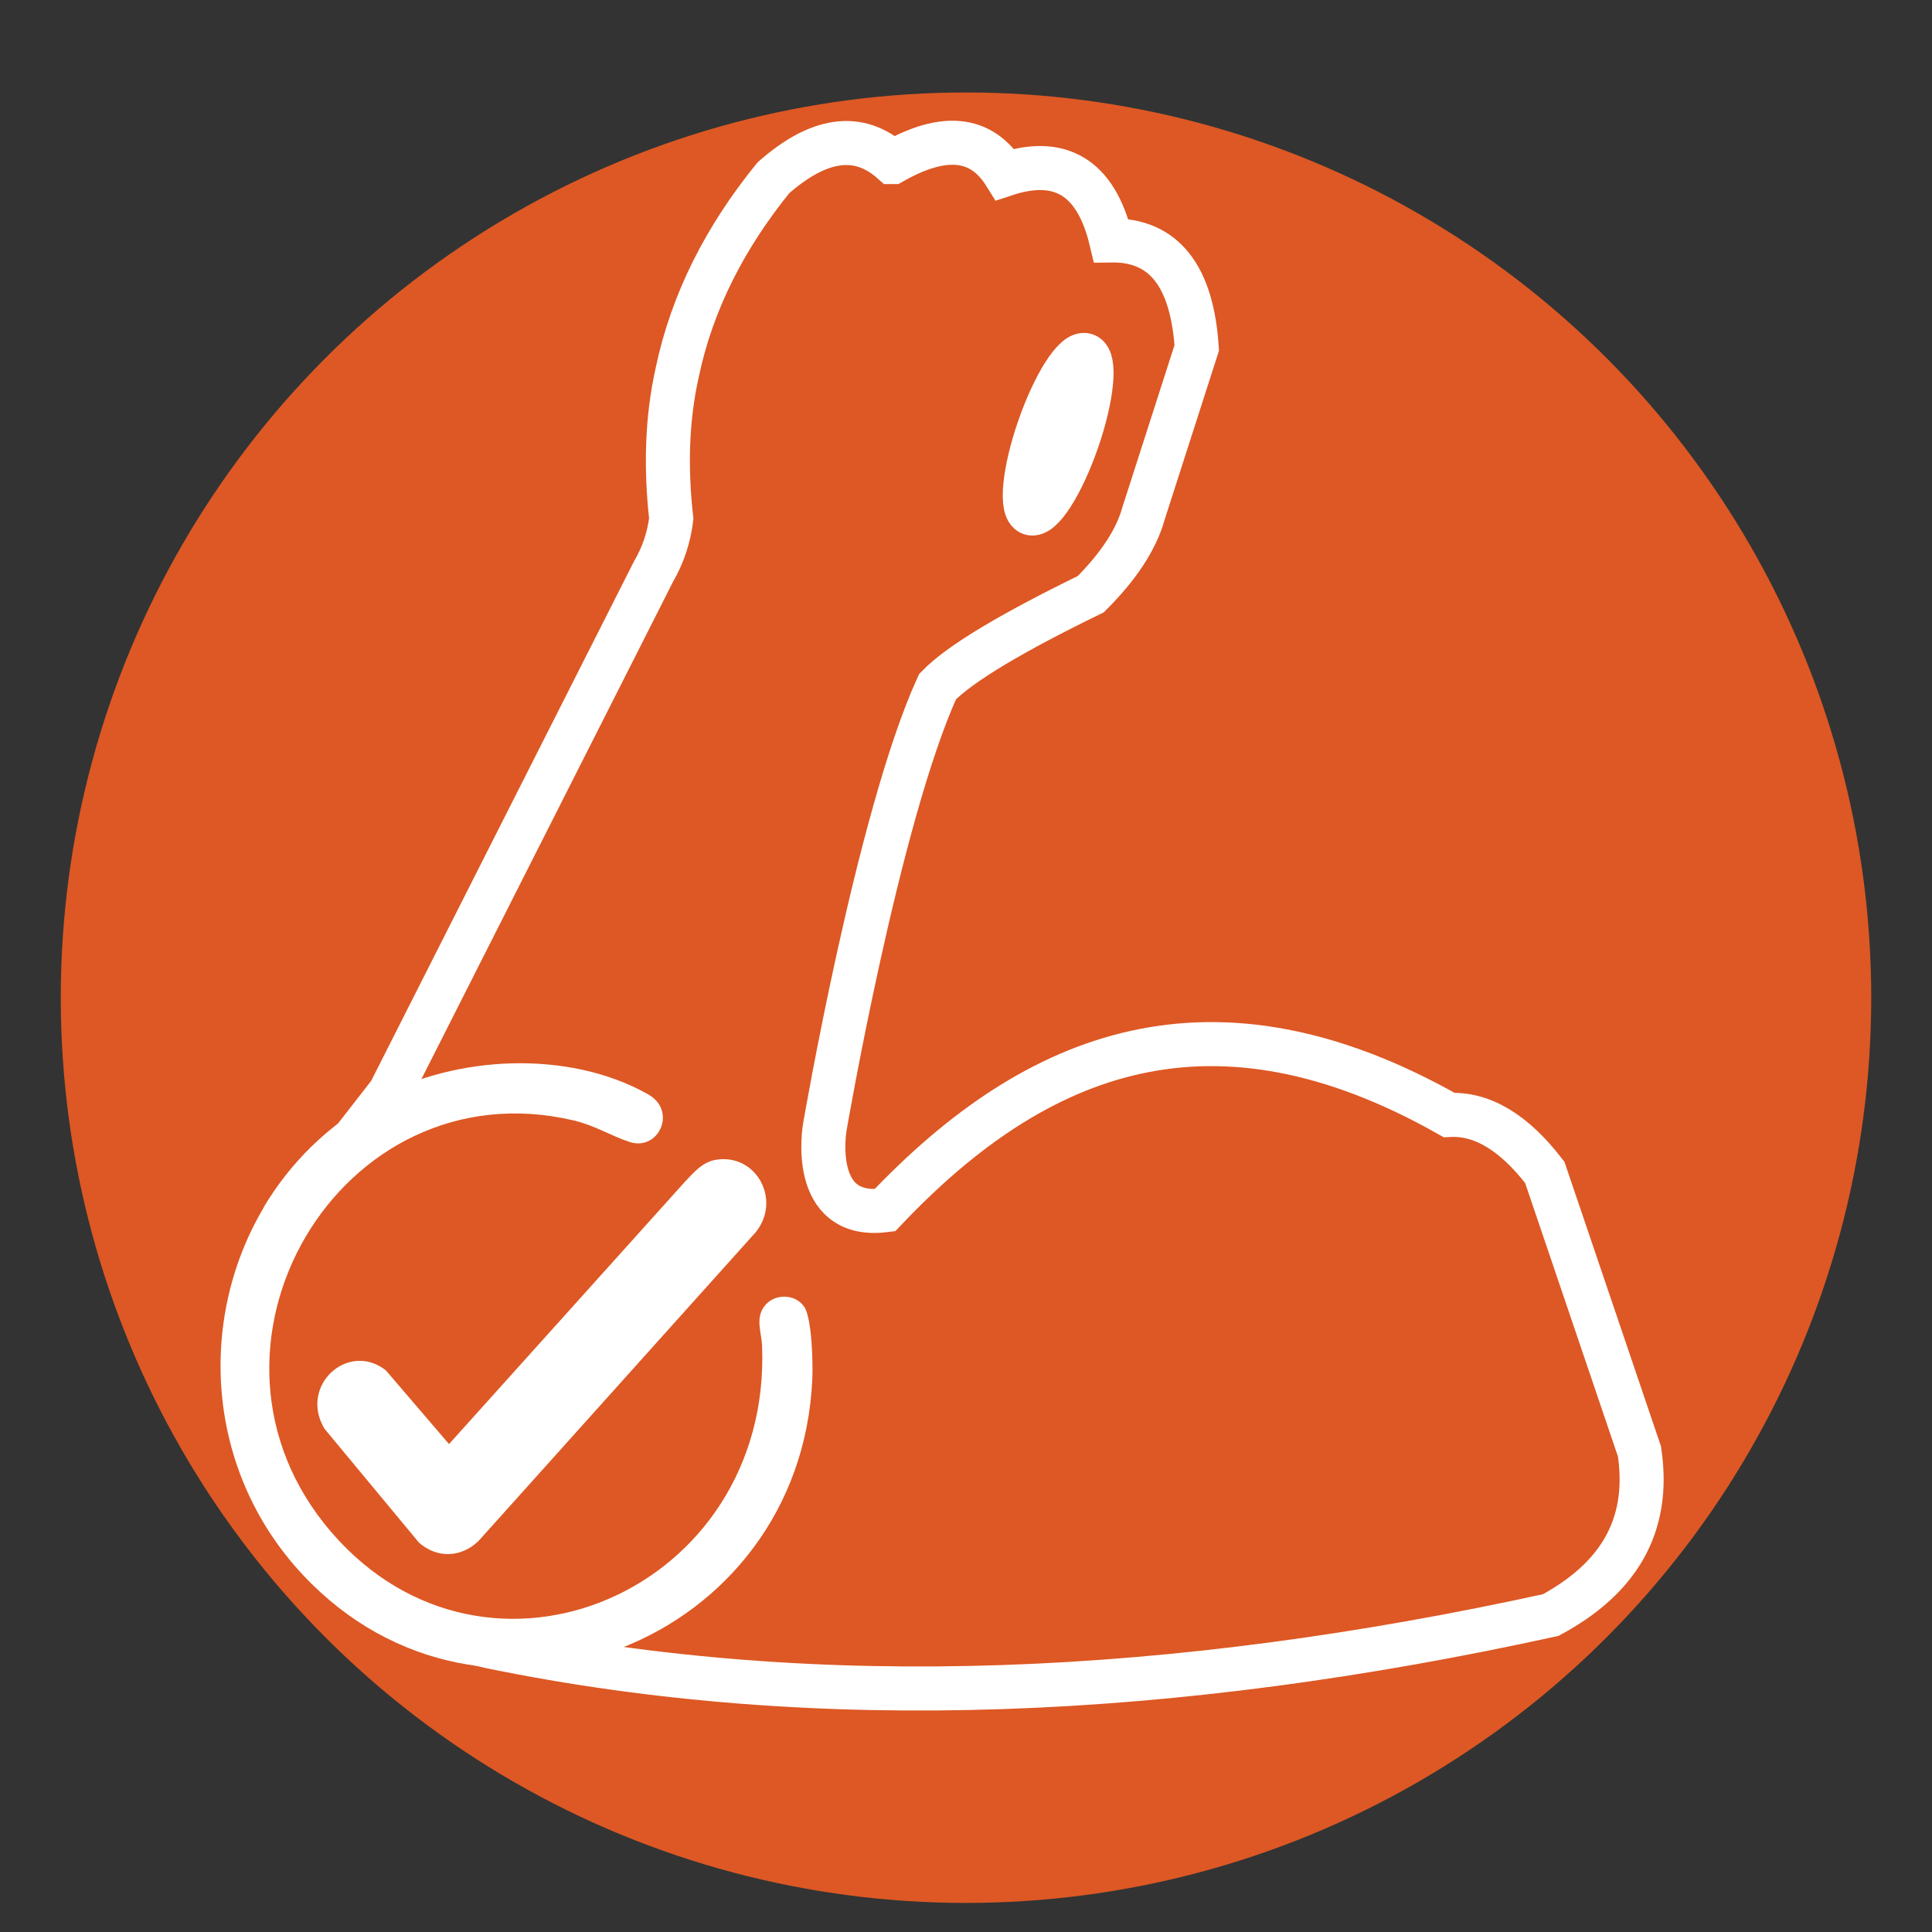 <svg viewBox="0 0 131.62 131.62" xmlns="http://www.w3.org/2000/svg" data-name="Calque 1" id="Calque_1">
  <rect x="0" y="0" width="131.62" height="131.62" fill="#333333" stroke="none"/>
  <defs>
    <style>
      .cls-1, .cls-2 {
        fill: none;
      }

      .cls-3, .cls-2 {
        stroke: #fff;
        stroke-miterlimit: 10;
        stroke-width: 3px;
      }

      .cls-3, .cls-4 {
        fill: #fff;
      }

      .cls-5 {
        fill: #dd5824;
      }
    </style>
  </defs>
  <path d="M0,0v131.62h131.62V0H0ZM80.94,66.76c-.1.04-.19.09-.29.13-.48,1.34-1.55,2.48-3.32,2.98-.94.27-1.82.64-2.66,1.08-3.05,2.8-5.61,6.29-7.89,9.53-.97,1.38-2.28,2.07-3.63,2.23-.21.25-.42.51-.64.75-2.24,2.58-5.24,1.89-7.04-.06-2.96-.71-5.59-4.06-3.84-7.68,2.63-5.45,5.17-10.95,7.29-16.63,1.63-4.36,4.46-9.84,4.56-14.52.13-6.62,10.41-6.62,10.28,0-.12,5.92-2.87,11.78-4.92,17.26-.1.26-.21.52-.31.79,2.2-1.95,4.59-3.61,7.23-4.75,2.56-1.1,5.49-.79,7.03,1.84,1.28,2.19.71,5.94-1.84,7.03Z" class="cls-1"></path>
  <circle r="61.67" cy="67.97" cx="65.81" class="cls-5"></circle>
  <ellipse transform="translate(20.5 87.97) rotate(-70.85)" ry="1.37" rx="5.7" cy="29.58" cx="72.08" class="cls-3"></ellipse>
  <path d="M60.81,11.04c3.51-1.99,6.06-1.73,7.66.84,3.65-1.21,6.17.07,7.23,4.5,3.59-.05,5.51,2.42,5.83,7.32l-3.63,11.29c-.49,1.77-1.7,3.6-3.59,5.49-5.21,2.54-8.89,4.69-10.44,6.3-4.07,8.94-7.68,30.01-7.68,30.01,0,0-1.11,6.31,4.09,5.66,10.37-10.96,22.4-15.57,38.44-6.49,2.25-.12,4.42,1.18,6.52,3.91l6.45,19.01c.78,5.19-1.56,8.73-6.05,11.15-25.56,5.6-49.78,6.76-72.25,2.14-4.16-.97-7.77-2.33-10.79-4.13-2.74-2.62-4.34-5.53-4.88-8.73-1.07-2.77,4.21-16.86,5.47-20.18.25-.35.44-.73.6-1.13l2.77-3.56,17.96-35.5c.66-1.13,1.05-2.33,1.21-3.6-.39-3.48-.3-6.8.4-9.94,1.01-4.83,3.27-9.24,6.56-13.29,3.05-2.68,5.77-3.15,8.1-1.07h.01Z" class="cls-2"></path>
  <path d="M39.7,105.73l-12.19,6.96s-6.1-3.05-6.53-3.48-4.85-7.11-4.85-7.11c0,0-5.31-10.45-5.31-11.03v-10.16l5.31-7.64,16.76,8.36,6.82,24.1Z" class="cls-5"></path>
  <g>
    <path d="M17.96,82.25c1.8-3.02,4.4-5.63,7.74-7.44,5.38-2.92,13.03-3.31,18.45-.26,2.01,1.13.72,3.89-1.25,3.25-1.29-.42-2.35-1.12-3.82-1.47-15.94-3.75-27.27,15.57-16.5,28.06,10.65,12.34,29.97,3.96,29.34-12.68-.04-.95-.48-1.88.16-2.73s2.08-.88,2.71.05c.53.79.6,3.87.55,4.91-.79,18-22.39,26.43-34.67,13.39-6.66-7.08-7.25-17.42-2.7-25.07" class="cls-4"></path>
    <path d="M48.78,79.01c2.75-.44,4.47,2.74,2.71,4.93l-18.88,21.03c-1.18,1.15-2.82,1.22-4.07.12l-6.43-7.75c-1.76-2.91,1.58-6,4.17-3.99l4.31,5.03,16.08-17.88c.61-.64,1.19-1.34,2.11-1.49Z" class="cls-4"></path>
  </g>
</svg>